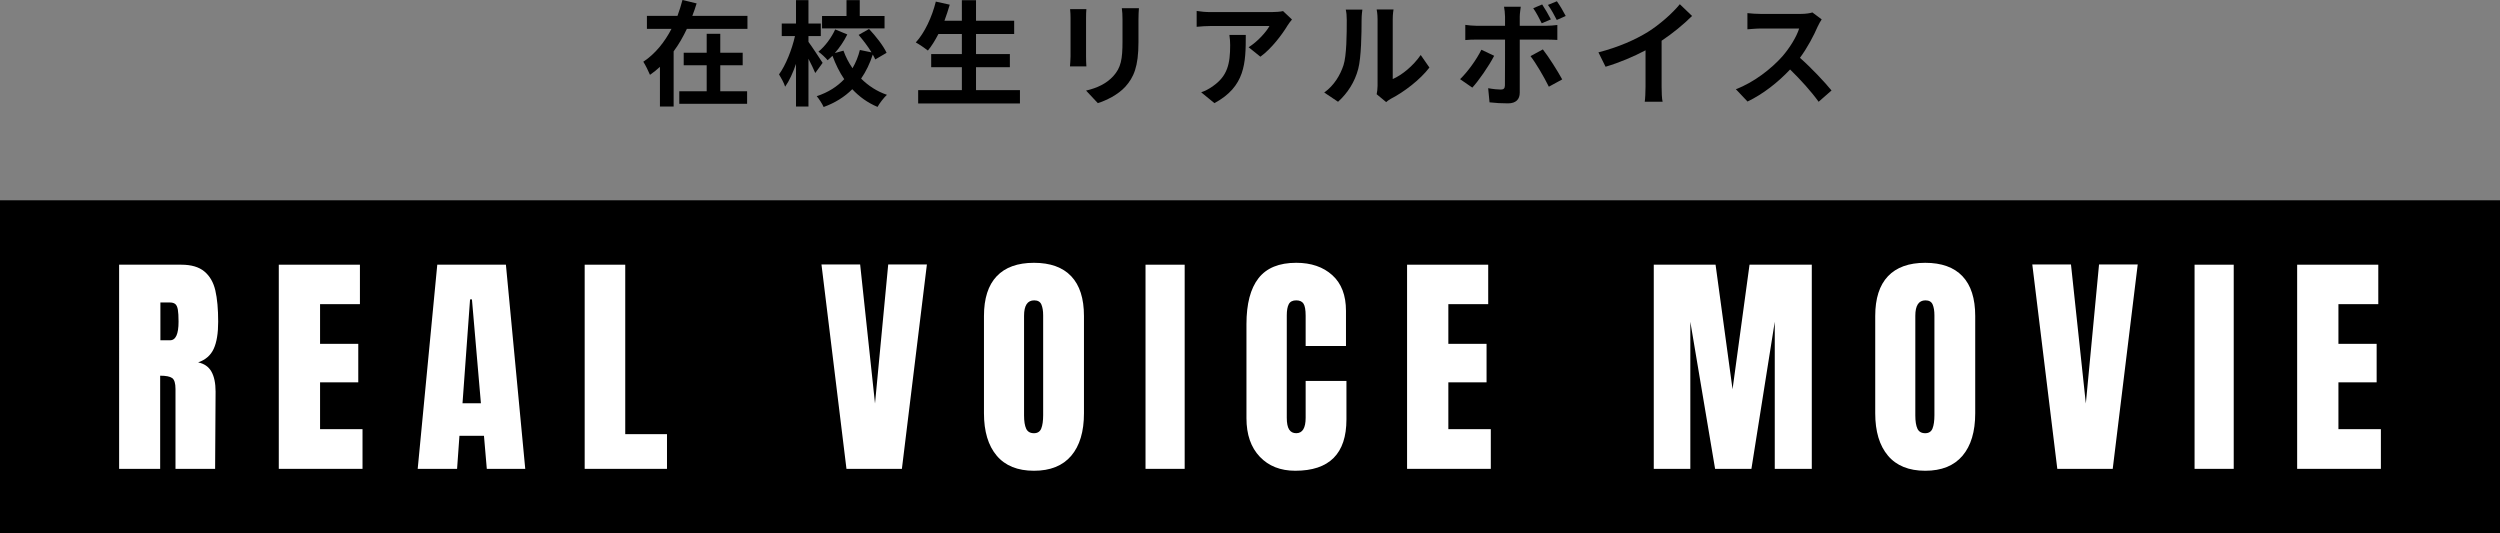 <?xml version="1.0" encoding="UTF-8"?><svg id="_レイヤー_1" xmlns="http://www.w3.org/2000/svg" width="530" height="113" viewBox="0 0 530 113"><rect x="0" y="0" width="530" height="113" fill="#808080" stroke="none"/><defs><style>.cls-1{fill:#fff;}</style></defs><rect y="42.462" width="530" height="70.538"/><g><path class="cls-1" d="M25.253,56.116h13.2c2.1,0,3.725,.479,4.875,1.436,1.15,.958,1.925,2.301,2.325,4.031,.4,1.73,.6,3.939,.6,6.626,0,2.452-.317,4.367-.95,5.744-.634,1.378-1.734,2.335-3.3,2.872,1.3,.269,2.242,.925,2.825,1.965,.582,1.042,.875,2.452,.875,4.232l-.1,16.375h-8.4v-16.929c0-1.209-.234-1.981-.7-2.317-.467-.336-1.317-.504-2.55-.504v19.75h-8.7V56.116Zm10.8,16.022c1.2,0,1.8-1.31,1.8-3.93,0-1.142-.05-1.998-.15-2.57-.1-.571-.284-.965-.55-1.184-.267-.218-.65-.328-1.15-.328h-2v8.011h2.05Z"/><path class="cls-1" d="M59.103,99.396V56.116h17.2v8.364h-8.45v8.414h8.1v8.162h-8.1v9.926h9v8.414h-17.75Z"/><path class="cls-1" d="M88.552,99.396l4.15-43.28h14.55l4.1,43.28h-8.15l-.6-7.003h-5.2l-.5,7.003h-8.35Zm9.5-13.906h3.9l-1.9-22.018h-.4l-1.6,22.018Z"/><path class="cls-1" d="M123.951,99.396V56.116h8.6v35.924h8.85v7.356h-17.45Z"/><path class="cls-1" d="M179.451,99.396l-5.3-43.33h8.2l3.15,29.475,2.8-29.475h8.2l-5.3,43.33h-11.75Z"/><path class="cls-1" d="M211.3,96.6c-1.8-2.132-2.7-5.13-2.7-8.993v-20.607c0-3.728,.9-6.541,2.7-8.439,1.8-1.897,4.433-2.846,7.9-2.846s6.1,.949,7.9,2.846c1.8,1.898,2.7,4.711,2.7,8.439v20.607c0,3.897-.9,6.903-2.7,9.018-1.8,2.116-4.434,3.175-7.9,3.175s-6.1-1.066-7.9-3.2Zm9.45-5.769c.266-.671,.4-1.612,.4-2.821v-21.161c0-.94-.125-1.704-.375-2.292-.25-.587-.759-.882-1.525-.882-1.434,0-2.15,1.092-2.15,3.275v21.111c0,1.243,.15,2.184,.45,2.822,.3,.638,.85,.957,1.65,.957,.767,0,1.283-.335,1.55-1.008Z"/><path class="cls-1" d="M242.85,99.396V56.116h8.3v43.28h-8.3Z"/><path class="cls-1" d="M267.074,96.826c-1.883-1.981-2.825-4.702-2.825-8.162v-19.952c0-4.299,.85-7.54,2.55-9.724,1.699-2.183,4.366-3.275,8-3.275,3.166,0,5.716,.874,7.649,2.62,1.933,1.747,2.9,4.266,2.9,7.558v7.457h-8.55v-6.399c0-1.242-.15-2.099-.45-2.57-.3-.47-.817-.705-1.55-.705-.768,0-1.293,.269-1.575,.806-.284,.538-.425,1.328-.425,2.368v21.715c0,1.143,.166,1.974,.5,2.494,.332,.521,.832,.781,1.5,.781,1.332,0,2-1.091,2-3.275v-7.81h8.649v8.162c0,7.256-3.617,10.883-10.85,10.883-3.134,0-5.643-.99-7.525-2.973Z"/><path class="cls-1" d="M298.3,99.396V56.116h17.2v8.364h-8.45v8.414h8.1v8.162h-8.1v9.926h9v8.414h-17.75Z"/><path class="cls-1" d="M350.599,99.396V56.116h13.101l3.6,26.401,3.601-26.401h13.199v43.28h-7.85v-31.188l-4.95,31.188h-7.7l-5.25-31.188v31.188h-7.75Z"/><path class="cls-1" d="M400.248,96.6c-1.8-2.132-2.7-5.13-2.7-8.993v-20.607c0-3.728,.9-6.541,2.7-8.439,1.8-1.897,4.433-2.846,7.9-2.846s6.1,.949,7.899,2.846c1.801,1.898,2.7,4.711,2.7,8.439v20.607c0,3.897-.899,6.903-2.7,9.018-1.8,2.116-4.434,3.175-7.899,3.175s-6.1-1.066-7.9-3.2Zm9.45-5.769c.267-.671,.4-1.612,.4-2.821v-21.161c0-.94-.125-1.704-.375-2.292-.25-.587-.759-.882-1.525-.882-1.434,0-2.15,1.092-2.15,3.275v21.111c0,1.243,.15,2.184,.45,2.822,.3,.638,.851,.957,1.65,.957,.767,0,1.282-.335,1.55-1.008Z"/><path class="cls-1" d="M436.148,99.396l-5.301-43.33h8.2l3.15,29.475,2.8-29.475h8.2l-5.3,43.33h-11.75Z"/><path class="cls-1" d="M465.248,99.396V56.116h8.3v43.28h-8.3Z"/><path class="cls-1" d="M486.997,99.396V56.116h17.2v8.364h-8.45v8.414h8.101v8.162h-8.101v9.926h9v8.414h-17.75Z"/></g><g><path d="M158.46,3.362v2.757h-12.841c-.792,1.669-1.704,3.29-2.808,4.765v11.706h-2.904V14.173c-.672,.629-1.344,1.161-2.112,1.693-.312-.774-.96-2.08-1.416-2.781,2.52-1.644,4.536-4.184,5.977-6.966h-5.209V3.362h6.481c.408-1.137,.768-2.249,1.056-3.362l3,.725c-.264,.895-.576,1.766-.912,2.636h11.689Zm-5.761,15.988h5.688v2.66h-14.377v-2.66h5.808v-5.515h-4.872v-2.66h4.872V7.159h2.88v4.015h4.752v2.66h-4.752v5.515Z"/><path d="M172.835,15.479c-.312-.774-.888-1.935-1.441-3.024v10.134h-2.64V13.544c-.648,1.887-1.44,3.628-2.304,4.837-.24-.798-.864-1.911-1.296-2.612,1.416-1.935,2.736-5.249,3.384-8.127h-2.808v-2.66h3.024V.024h2.64V4.982h2.616v2.66h-2.616v1.234c.672,.895,2.568,3.773,3.001,4.45l-1.56,2.153Zm12.721-2.878c-.144-.314-.312-.677-.528-1.04-.6,1.863-1.416,3.58-2.472,5.103,1.512,1.5,3.336,2.709,5.473,3.434-.648,.605-1.56,1.766-1.992,2.564-2.088-.87-3.864-2.153-5.352-3.749-1.608,1.596-3.601,2.878-6.073,3.773-.288-.653-.984-1.741-1.464-2.298,2.448-.798,4.368-2.056,5.832-3.604-1.008-1.475-1.824-3.144-2.496-4.958-.336,.339-.696,.653-1.032,.943-.408-.532-1.32-1.354-1.944-1.814,1.44-1.161,2.784-3.023,3.552-4.717l2.568,1.064c-.696,1.403-1.632,2.806-2.64,3.943l1.824-.508c.48,1.331,1.128,2.588,1.92,3.725,.696-1.185,1.224-2.491,1.56-3.87l2.472,.508c-.744-1.233-1.776-2.588-2.736-3.7l2.208-1.258c1.44,1.523,3.048,3.579,3.72,5.055l-2.4,1.403Zm1.968-6.578h-13.249V3.386h5.185V.024h2.808V3.386h5.256v2.636Z"/><path d="M216.228,19.107v2.83h-21.578v-2.83h9.265v-4.861h-6.505v-2.781h6.505V7.207h-4.969c-.696,1.331-1.44,2.564-2.232,3.507-.576-.46-1.848-1.33-2.568-1.717,1.872-2.032,3.432-5.37,4.249-8.659l2.952,.653c-.336,1.161-.72,2.298-1.128,3.41h3.696V.048h3V4.402h8.089v2.805h-8.089v4.257h7.177v2.781h-7.177v4.861h9.313Z"/><path d="M230.243,3.797V11.972c0,.605,.024,1.548,.072,2.104h-3.48c.024-.46,.12-1.403,.12-2.129V3.797c0-.46-.024-1.306-.096-1.862h3.456c-.048,.557-.072,1.088-.072,1.862Zm11.113,.363v4.79c0,5.2-1.008,7.449-2.784,9.432-1.584,1.742-4.081,2.927-5.832,3.483l-2.496-2.66c2.376-.556,4.32-1.476,5.76-3.048,1.656-1.814,1.968-3.628,1.968-7.401V4.16c0-.967-.048-1.741-.144-2.418h3.624c-.048,.678-.096,1.451-.096,2.418Z"/><path d="M272.965,5.394c-1.128,1.886-3.408,4.934-5.761,6.627l-2.497-2.008c1.92-1.185,3.793-3.313,4.417-4.498h-12.505c-1.008,0-1.8,.072-2.928,.169V2.322c.912,.145,1.92,.242,2.928,.242h12.937c.672,0,1.992-.072,2.448-.217l1.895,1.79c-.264,.314-.72,.895-.936,1.258Zm-15.506,16.471l-2.808-2.298c.768-.266,1.632-.677,2.52-1.33,3.048-2.129,3.624-4.693,3.624-8.659,0-.75-.048-1.403-.168-2.177h3.48c0,5.998-.12,10.932-6.648,14.463Z"/><path d="M284.819,13.835c.672-2.08,.695-6.651,.695-9.578,0-.967-.071-1.62-.216-2.225h3.528c-.023,.121-.168,1.185-.168,2.201,0,2.854-.072,7.957-.72,10.4-.721,2.733-2.232,5.103-4.272,6.942l-2.929-1.959c2.112-1.5,3.408-3.725,4.081-5.781Zm7.225,4.354V4.087c0-1.088-.168-2.008-.192-2.08h3.576c-.023,.072-.168,1.016-.168,2.104v12.65c1.944-.847,4.32-2.757,5.929-5.103l1.848,2.66c-1.992,2.612-5.448,5.224-8.137,6.603-.527,.29-.815,.532-1.031,.725l-2.017-1.668c.096-.46,.192-1.137,.192-1.79Z"/><path d="M312.131,18.575l-2.593-1.79c1.608-1.548,3.528-4.208,4.513-6.24l2.712,1.282c-1.103,2.153-3.311,5.321-4.632,6.748Zm10.057-15.044v1.935h5.593c.672,0,1.727-.072,2.376-.169v3.168c-.769-.048-1.704-.072-2.353-.072h-5.616v11.246c0,1.403-.792,2.274-2.496,2.274-1.296,0-2.688-.072-3.912-.217l-.288-2.999c1.032,.193,2.088,.29,2.664,.29,.624,0,.864-.242,.888-.871,.024-.895,.024-8.562,.024-9.699v-.024h-6.097c-.72,0-1.656,.024-2.328,.097v-3.217c.72,.096,1.56,.193,2.328,.193h6.097v-1.935c0-.629-.12-1.693-.216-2.104h3.552c-.048,.339-.216,1.5-.216,2.104Zm9.001,13.303l-2.832,1.548c-1.032-2.08-2.736-5.006-3.889-6.482l2.616-1.427c1.224,1.548,3.144,4.596,4.104,6.361Zm-2.4-12.722l-1.944,.823c-.479-.967-1.152-2.274-1.8-3.193l1.896-.798c.6,.895,1.392,2.274,1.848,3.168Zm3.144-.725l-1.896,.846c-.504-1.016-1.2-2.273-1.872-3.192l1.896-.774c.648,.895,1.44,2.274,1.872,3.12Z"/><path d="M349.355,6.772c2.473-1.548,5.209-3.967,6.769-5.878l2.593,2.492c-1.824,1.814-4.129,3.7-6.457,5.248v9.772c0,1.064,.048,2.564,.216,3.168h-3.792c.096-.58,.168-2.104,.168-3.168v-7.74c-2.472,1.306-5.52,2.612-8.473,3.483l-1.512-3.048c4.296-1.112,7.824-2.685,10.488-4.329Z"/><path d="M385.356,5.611c-.816,1.886-2.16,4.475-3.768,6.651,2.376,2.08,5.28,5.176,6.696,6.918l-2.736,2.394c-1.56-2.177-3.792-4.644-6.048-6.845-2.545,2.709-5.737,5.224-9.025,6.796l-2.472-2.612c3.864-1.451,7.584-4.402,9.841-6.942,1.584-1.814,3.048-4.208,3.576-5.926h-8.137c-1.008,0-2.328,.145-2.832,.169V2.782c.647,.096,2.112,.169,2.832,.169h8.473c1.032,0,1.992-.145,2.472-.314l1.969,1.475c-.192,.266-.624,1.016-.84,1.5Z"/></g></svg>